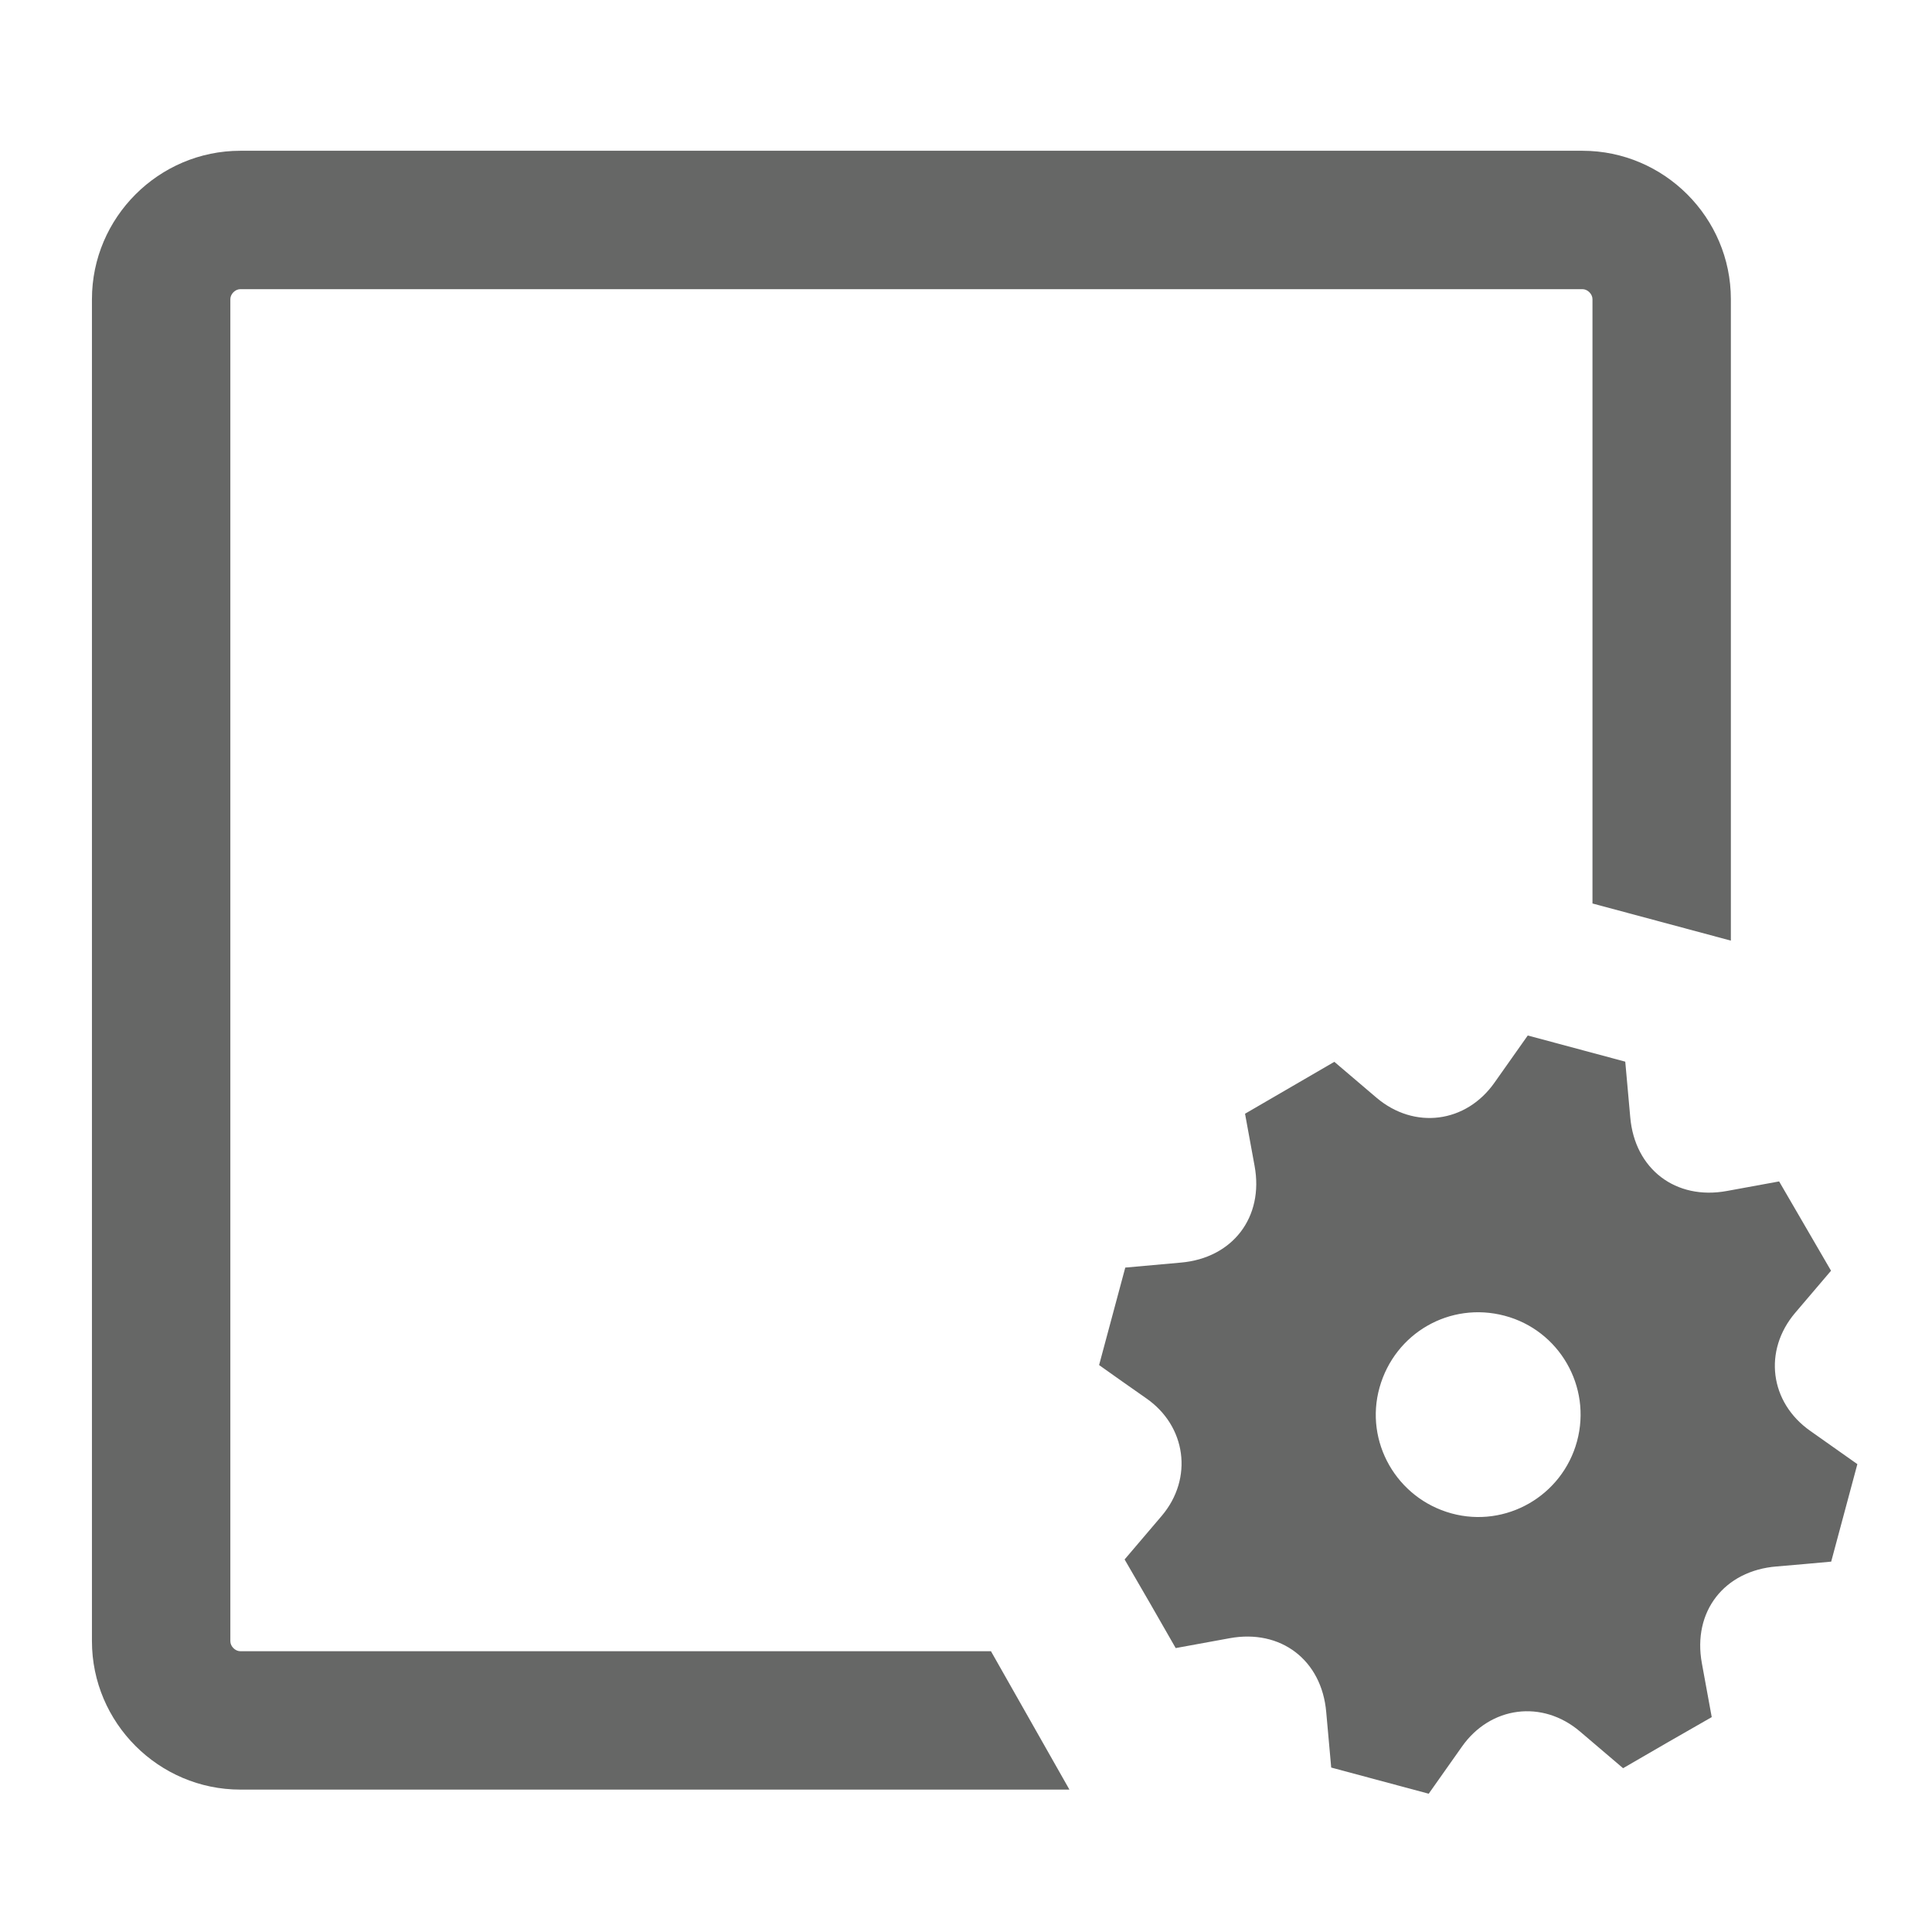 <?xml version="1.0" encoding="iso-8859-1"?>
<!-- Generator: Adobe Illustrator 24.3.0, SVG Export Plug-In . SVG Version: 6.00 Build 0)  -->
<svg version="1.1" xmlns="http://www.w3.org/2000/svg" xmlns:xlink="http://www.w3.org/1999/xlink" x="0px" y="0px"
	 viewBox="0 0 512 512" style="enable-background:new 0 0 512 512;" xml:space="preserve">
<g id="admin-icon-configure">
	<g>
		<path style="fill-rule:evenodd;clip-rule:evenodd;fill:#666766;" d="M492.221,388.012c-2.312,8.612-4.625,17.224-6.937,25.836
			c-4.819,0.428-9.636,0.891-14.458,1.277c-13.922,1.115-22.33,11.992-19.812,25.664c0.873,4.738,1.736,9.478,2.612,14.266
			c-4.036,2.312-7.902,4.516-11.757,6.738c-3.92,2.259-7.83,4.536-11.736,6.8c-3.907-3.327-7.658-6.513-11.401-9.709
			c-9.979-8.52-23.781-6.745-31.323,4.021c-2.915,4.161-5.859,8.301-8.79,12.451c-8.612-2.312-17.225-4.624-25.837-6.937
			c-0.441-4.898-0.899-9.796-1.32-14.696c-1.183-13.783-12.035-22.075-25.627-19.572c-4.738,0.873-9.479,1.734-14.263,2.608
			c-2.313-4.037-4.518-7.903-6.74-11.758c-2.26-3.919-4.537-7.828-6.8-11.729c3.383-3.972,6.64-7.769,9.867-11.591
			c8.365-9.906,6.487-23.775-4.173-31.141c-4.179-2.888-8.306-5.852-12.456-8.781c2.312-8.612,4.625-17.224,6.937-25.836
			c4.898-0.441,9.795-0.899,14.696-1.319c13.78-1.183,22.076-12.039,19.574-25.625c-0.873-4.738-1.735-9.477-2.531-13.829
			c8.061-4.685,15.818-9.194,23.667-13.756c3.653,3.11,7.397,6.304,11.146,9.49c10.043,8.534,23.768,6.767,31.323-4.017
			c2.915-4.161,5.859-8.302,8.79-12.452c8.612,2.312,17.225,4.624,25.837,6.937c0.441,4.898,0.899,9.796,1.32,14.696
			c1.183,13.781,12.036,22.075,25.625,19.572c4.738-0.873,9.478-1.735,13.83-2.531c4.686,8.061,9.195,15.818,13.757,23.666
			c-3.11,3.653-6.304,7.397-9.491,11.147c-8.533,10.042-6.767,23.766,4.018,31.32C483.929,382.137,488.07,385.081,492.221,388.012z
			 M492.221,388.012c-2.312,8.612-4.625,17.224-6.937,25.836c-4.819,0.428-9.636,0.891-14.458,1.277
			c-13.922,1.115-22.33,11.992-19.812,25.664c0.873,4.738,1.736,9.478,2.612,14.266c-4.036,2.312-7.902,4.516-11.757,6.738
			c-3.92,2.259-7.83,4.536-11.736,6.8c-3.907-3.327-7.658-6.513-11.401-9.709c-9.979-8.52-23.781-6.745-31.323,4.021
			c-2.915,4.161-5.859,8.301-8.79,12.451c-8.612-2.312-17.225-4.624-25.837-6.937c-0.441-4.898-0.899-9.796-1.32-14.696
			c-1.183-13.783-12.035-22.075-25.627-19.572c-4.738,0.873-9.479,1.734-14.263,2.608c-2.313-4.037-4.518-7.903-6.74-11.758
			c-2.26-3.919-4.537-7.828-6.8-11.729c3.383-3.972,6.64-7.769,9.867-11.591c8.365-9.906,6.487-23.775-4.173-31.141
			c-4.179-2.888-8.306-5.852-12.456-8.781c2.312-8.612,4.625-17.224,6.937-25.836c4.898-0.441,9.795-0.899,14.696-1.319
			c13.78-1.183,22.076-12.039,19.574-25.625c-0.873-4.738-1.735-9.477-2.531-13.829c8.061-4.685,15.818-9.194,23.667-13.756
			c3.653,3.11,7.397,6.304,11.146,9.49c10.043,8.534,23.768,6.767,31.323-4.017c2.915-4.161,5.859-8.302,8.79-12.452
			c8.612,2.312,17.225,4.624,25.837,6.937c0.441,4.898,0.899,9.796,1.32,14.696c1.183,13.781,12.036,22.075,25.625,19.572
			c4.738-0.873,9.478-1.735,13.83-2.531c4.686,8.061,9.195,15.818,13.757,23.666c-3.11,3.653-6.304,7.397-9.491,11.147
			c-8.533,10.042-6.767,23.766,4.018,31.32C483.929,382.137,488.07,385.081,492.221,388.012z M492.221,388.012
			c-2.312,8.612-4.625,17.224-6.937,25.836c-4.819,0.428-9.636,0.891-14.458,1.277c-13.922,1.115-22.33,11.992-19.812,25.664
			c0.873,4.738,1.736,9.478,2.612,14.266c-4.036,2.312-7.902,4.516-11.757,6.738c-3.92,2.259-7.83,4.536-11.736,6.8
			c-3.907-3.327-7.658-6.513-11.401-9.709c-9.979-8.52-23.781-6.745-31.323,4.021c-2.915,4.161-5.859,8.301-8.79,12.451
			c-8.612-2.312-17.225-4.624-25.837-6.937c-0.441-4.898-0.899-9.796-1.32-14.696c-1.183-13.783-12.035-22.075-25.627-19.572
			c-4.738,0.873-9.479,1.734-14.263,2.608c-2.313-4.037-4.518-7.903-6.74-11.758c-2.26-3.919-4.537-7.828-6.8-11.729
			c3.383-3.972,6.64-7.769,9.867-11.591c8.365-9.906,6.487-23.775-4.173-31.141c-4.179-2.888-8.306-5.852-12.456-8.781
			c2.312-8.612,4.625-17.224,6.937-25.836c4.898-0.441,9.795-0.899,14.696-1.319c13.78-1.183,22.076-12.039,19.574-25.625
			c-0.873-4.738-1.735-9.477-2.531-13.829c8.061-4.685,15.818-9.194,23.667-13.756c3.653,3.11,7.397,6.304,11.146,9.49
			c10.043,8.534,23.768,6.767,31.323-4.017c2.915-4.161,5.859-8.302,8.79-12.452c8.612,2.312,17.225,4.624,25.837,6.937
			c0.441,4.898,0.899,9.796,1.32,14.696c1.183,13.781,12.036,22.075,25.625,19.572c4.738-0.873,9.478-1.735,13.83-2.531
			c4.686,8.061,9.195,15.818,13.757,23.666c-3.11,3.653-6.304,7.397-9.491,11.147c-8.533,10.042-6.767,23.766,4.018,31.32
			C483.929,382.137,488.07,385.081,492.221,388.012z M417.935,381.935c-3.917,14.505-18.869,23.093-33.298,19.124
			c-14.52-3.994-23.075-18.967-19.049-33.338c4.053-14.468,18.674-22.866,33.146-19.038
			C413.219,352.513,421.845,367.452,417.935,381.935z"/>
		<path style="fill:#666766;" d="M262.615,437.591H63.699c-1.367,0-2.656-1.289-2.656-2.656V79.286c0-1.364,1.289-2.656,2.656-2.656
			h355.668c1.367,0,2.656,1.292,2.656,2.656v160.145l36.675,9.845V79.284c0-21.631-17.699-39.329-39.331-39.329H63.698
			c-21.632,0-39.331,17.698-39.331,39.329v355.65c0,21.631,17.699,39.329,39.331,39.329H283.41L262.615,437.591z"/>
	</g>
</g>
<g id="Layer_1">
</g>
</svg>
